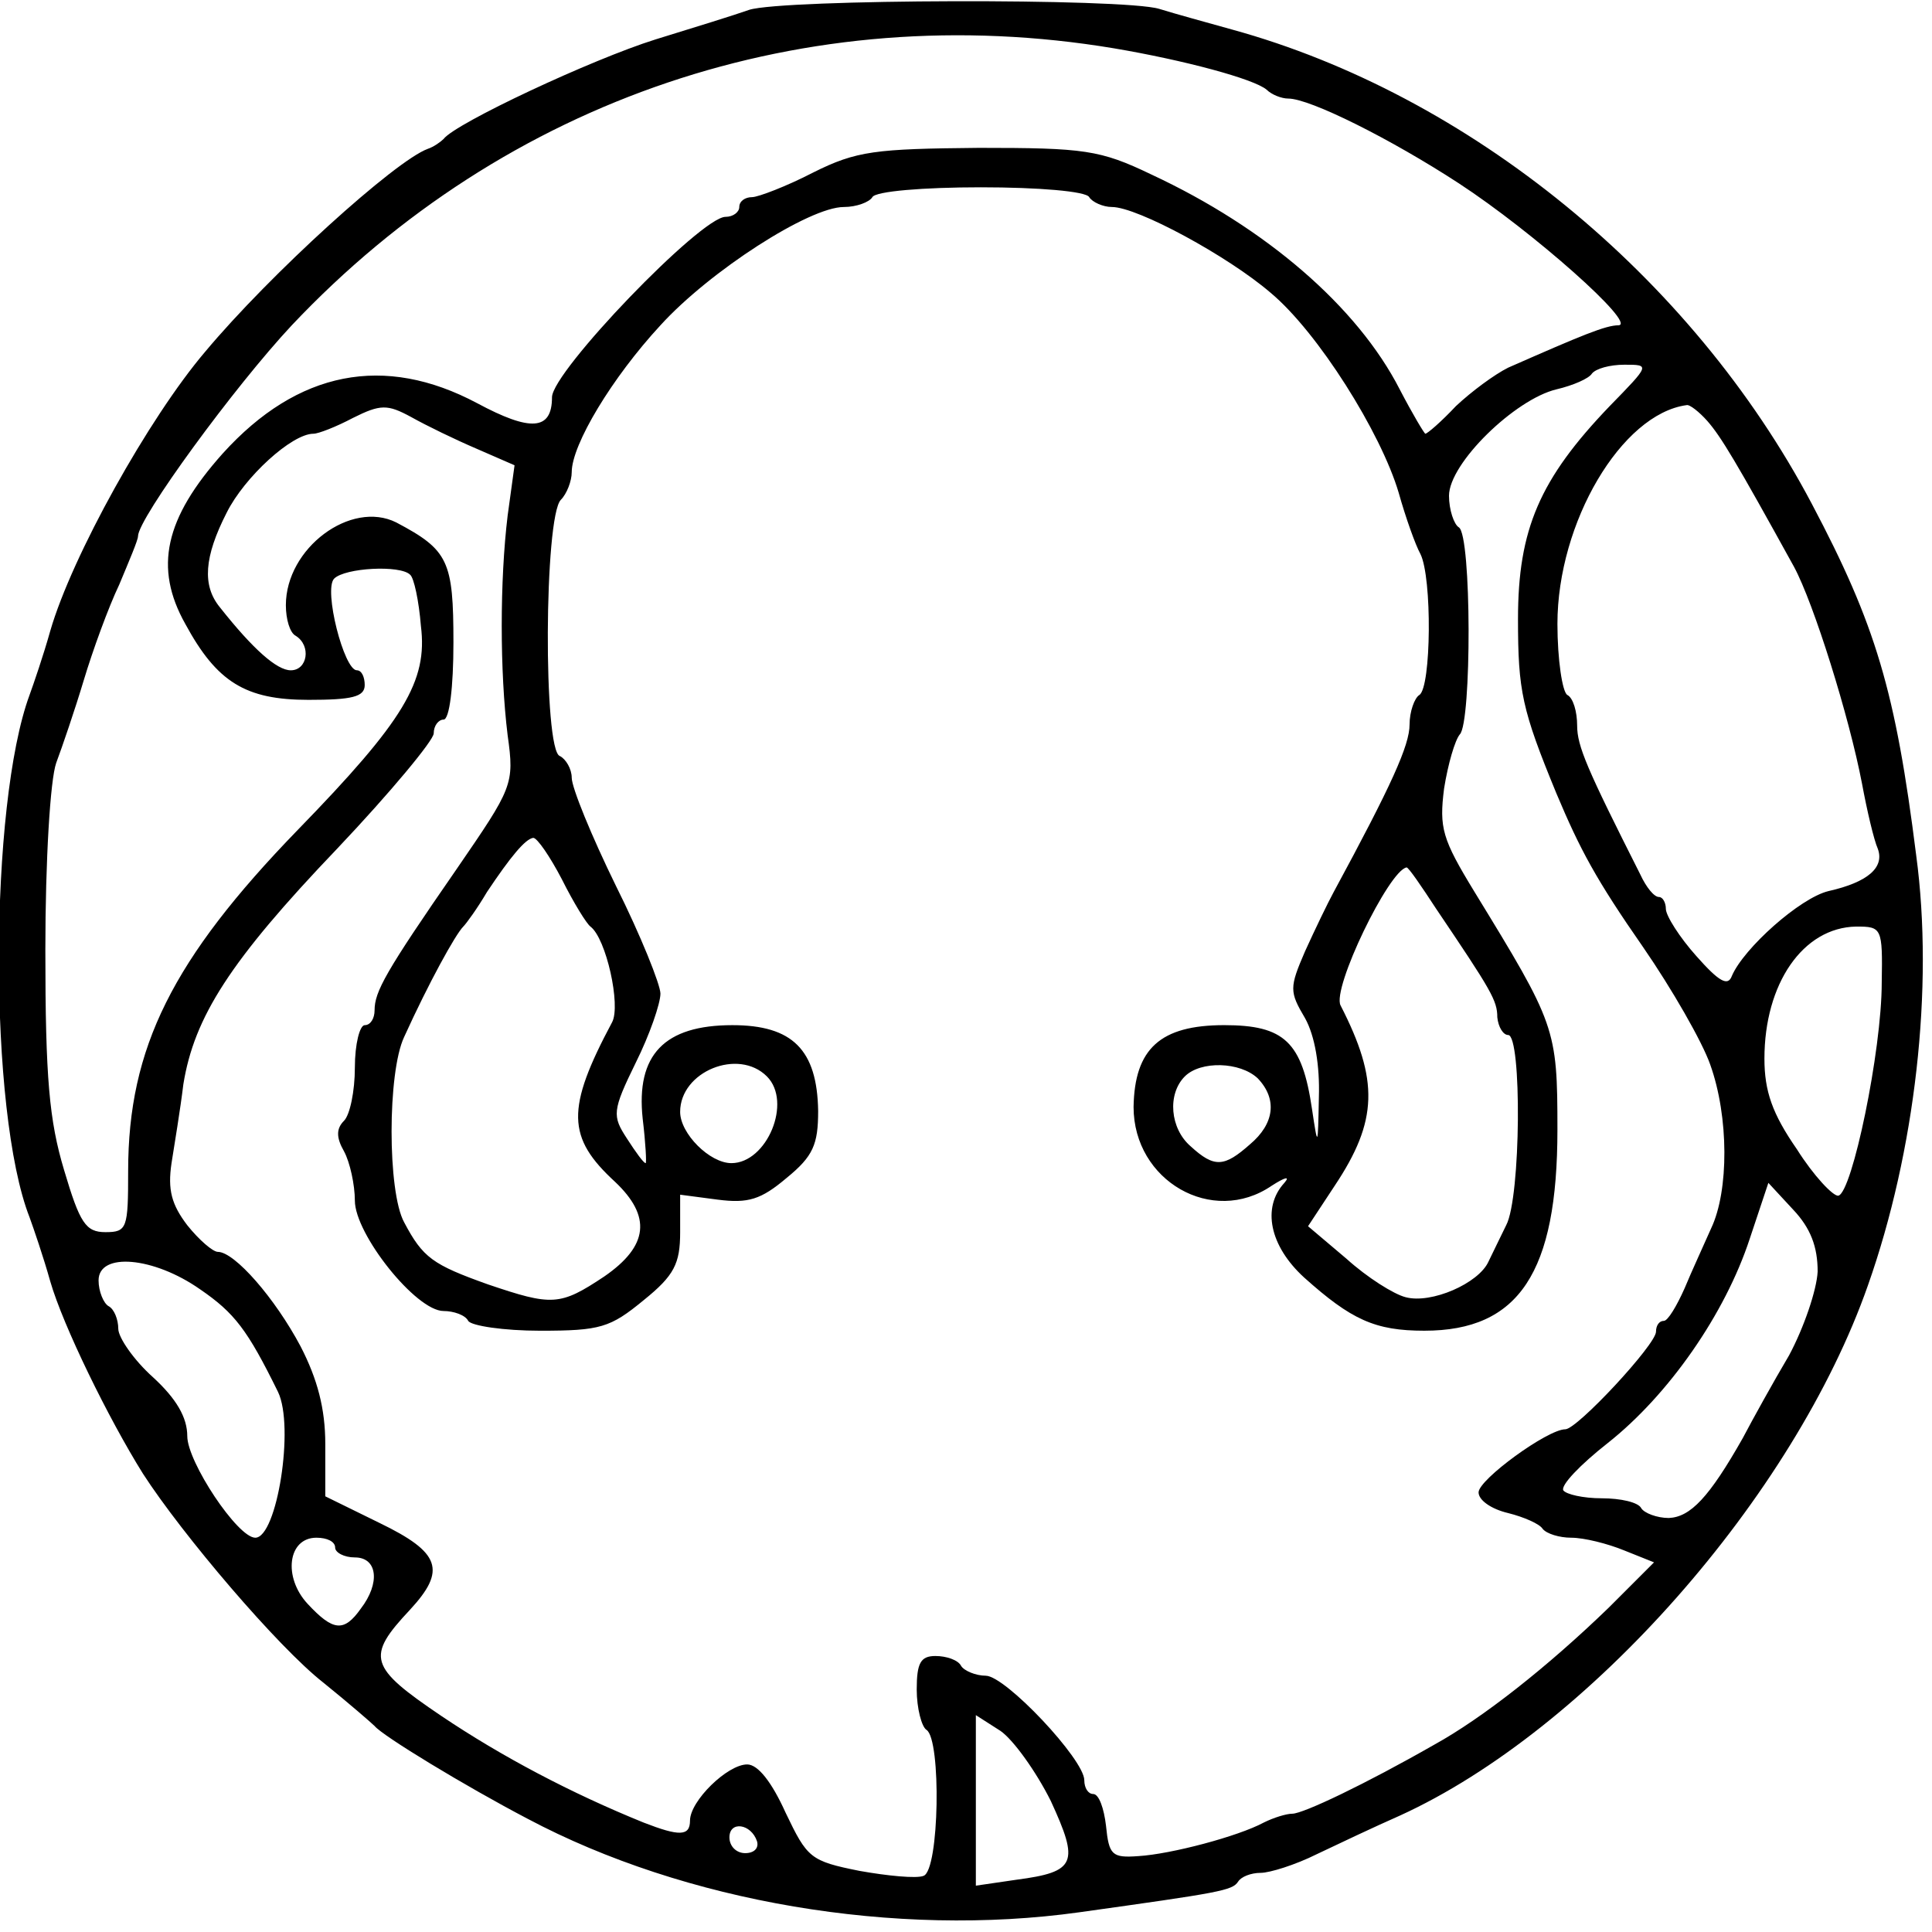 <?xml version="1.0" standalone="no"?>
<!DOCTYPE svg PUBLIC "-//W3C//DTD SVG 20010904//EN"
 "http://www.w3.org/TR/2001/REC-SVG-20010904/DTD/svg10.dtd">
<svg version="1.0" xmlns="http://www.w3.org/2000/svg"
 width="196pt" height="196pt" viewBox="0 0 196 196"
 preserveAspectRatio="xMidYMid meet">
<g transform="translate(0,196) scale(0.1,-0.1)"
fill="#000000" stroke="none">
<path d="M760 1950 c-14 -5 -56 -18 -95 -30 -64 -20 -203 -85 -215 -101 -3 -3
-10 -8 -16 -10 -33 -12 -160 -127 -226 -206 -57 -67 -135 -207 -157 -283 -7
-25 -17 -54 -21 -65 -41 -111 -42 -423 0 -530 4 -11 14 -40 21 -65 13 -45 59
-139 94 -195 40 -62 137 -176 183 -212 26 -21 49 -41 52 -44 8 -10 92 -61 155
-94 160 -85 374 -121 560 -95 143 20 155 22 161 31 3 5 13 9 23 9 9 0 35 8 57
19 21 10 59 28 84 39 191 87 400 324 475 538 48 136 67 302 49 436 -21 167
-41 234 -106 357 -122 231 -348 415 -588 481 -25 7 -58 16 -74 21 -36 11 -382
10 -416 -1z m370 -39 c71 -12 142 -31 155 -42 5 -5 15 -9 22 -9 22 0 104 -41
173 -86 75 -49 181 -143 162 -144 -13 0 -37 -10 -112 -43 -14 -7 -37 -24 -53
-39 -15 -16 -29 -28 -31 -28 -1 0 -13 20 -26 45 -43 84 -136 164 -252 218 -52
25 -68 27 -175 27 -105 -1 -124 -3 -168 -25 -27 -14 -56 -25 -62 -25 -7 0 -13
-4 -13 -10 0 -5 -6 -10 -14 -10 -25 0 -176 -157 -176 -183 0 -34 -22 -35 -76
-6 -94 50 -182 33 -258 -51 -59 -66 -70 -116 -38 -173 32 -59 61 -77 125 -77
44 0 57 3 57 15 0 8 -3 15 -8 15 -13 0 -34 82 -23 93 11 11 67 14 77 4 4 -3 9
-27 11 -52 7 -56 -17 -96 -125 -207 -127 -131 -172 -221 -172 -346 0 -58 -1
-62 -23 -62 -20 0 -26 9 -42 63 -15 50 -19 93 -19 223 0 92 5 173 11 190 6 16
19 54 28 84 9 30 25 74 36 97 10 24 19 45 19 49 0 18 98 152 156 214 217 230
522 333 834 281z m-25 -151 c3 -5 14 -10 23 -10 26 0 118 -50 161 -87 48 -40
112 -142 130 -203 7 -25 17 -53 22 -62 12 -24 11 -135 -1 -143 -5 -3 -10 -17
-10 -30 0 -21 -18 -61 -77 -170 -6 -11 -19 -38 -29 -60 -16 -37 -16 -41 0 -68
10 -18 15 -48 14 -80 -1 -51 -1 -52 -7 -12 -10 68 -28 85 -89 85 -65 0 -91
-24 -92 -83 0 -75 80 -121 140 -80 14 9 19 10 13 3 -23 -25 -15 -64 20 -96 48
-43 72 -54 122 -54 96 0 135 59 135 204 0 103 -2 107 -84 241 -33 54 -36 65
-31 105 4 25 11 49 16 55 12 12 12 202 -1 210 -5 3 -10 18 -10 32 0 33 67 98
109 108 17 4 33 11 36 16 4 5 18 9 33 9 26 0 26 0 -15 -42 -71 -74 -93 -125
-93 -216 0 -73 4 -92 39 -177 24 -57 40 -87 88 -156 29 -42 60 -96 68 -119 19
-53 19 -128 1 -166 -7 -16 -20 -44 -27 -61 -8 -18 -17 -33 -21 -33 -5 0 -8 -5
-8 -11 0 -13 -80 -99 -92 -99 -18 0 -88 -51 -88 -64 0 -8 13 -17 30 -21 16 -4
32 -11 35 -16 4 -5 17 -9 29 -9 13 0 37 -6 54 -13 l30 -12 -46 -46 c-62 -60
-128 -112 -177 -139 -70 -40 -133 -70 -144 -70 -6 0 -19 -4 -29 -9 -26 -14
-94 -32 -127 -34 -27 -2 -30 1 -33 31 -2 17 -7 32 -13 32 -5 0 -9 6 -9 14 0
21 -80 106 -100 106 -10 0 -22 5 -25 10 -3 6 -15 10 -26 10 -15 0 -19 -7 -19
-34 0 -19 5 -38 10 -41 15 -10 13 -142 -3 -148 -7 -3 -37 0 -65 5 -50 10 -53
13 -75 59 -14 31 -28 49 -39 49 -20 0 -58 -37 -58 -57 0 -16 -11 -16 -47 -2
-74 30 -144 67 -205 108 -74 50 -77 60 -32 108 37 40 31 58 -31 88 l-55 27 0
53 c0 36 -8 66 -25 99 -26 49 -67 96 -84 96 -5 0 -19 12 -31 27 -16 21 -20 36
-16 63 3 19 9 55 12 80 11 68 47 125 156 239 54 57 98 110 98 117 0 8 5 14 10
14 6 0 10 33 10 78 0 83 -5 94 -58 122 -46 23 -112 -26 -112 -84 0 -14 4 -28
10 -31 16 -10 12 -35 -5 -35 -14 0 -38 21 -72 64 -18 22 -16 51 7 96 18 36 66
80 88 80 5 0 23 7 40 16 28 14 35 14 59 1 16 -9 45 -23 66 -32 l39 -17 -7 -51
c-8 -66 -8 -158 0 -223 7 -50 5 -53 -52 -136 -72 -104 -83 -124 -83 -143 0 -8
-4 -15 -10 -15 -5 0 -10 -19 -10 -43 0 -24 -5 -48 -11 -54 -8 -8 -8 -17 0 -31
6 -11 11 -34 11 -50 0 -34 62 -112 90 -112 10 0 22 -4 25 -10 3 -5 36 -10 73
-10 61 0 71 3 105 31 31 25 37 37 37 69 l0 38 38 -5 c31 -4 44 0 70 22 27 22
32 34 32 68 -1 62 -26 87 -87 87 -69 0 -98 -30 -91 -95 3 -25 4 -45 3 -45 -2
0 -10 11 -19 25 -15 23 -15 28 9 77 14 28 25 60 25 70 0 9 -20 59 -45 109 -25
51 -45 100 -45 110 0 9 -6 19 -12 22 -17 5 -16 243 1 260 6 6 11 19 11 28 0
28 41 96 90 149 50 55 151 120 186 120 13 0 26 5 29 10 3 6 52 10 110 10 58 0
107 -4 110 -10z m627 -227 c14 -16 29 -41 88 -148 20 -37 56 -152 69 -220 5
-27 12 -57 16 -66 7 -19 -10 -34 -50 -43 -29 -7 -86 -58 -98 -86 -4 -11 -13
-6 -36 20 -17 19 -31 41 -31 48 0 6 -3 12 -7 12 -5 0 -13 10 -19 23 -54 107
-64 130 -64 151 0 14 -4 28 -10 31 -5 3 -10 36 -10 72 0 103 65 213 131 222 3
1 13 -7 21 -16z m-1162 -465 c12 -24 25 -45 29 -48 16 -12 31 -80 22 -97 -47
-88 -46 -117 3 -162 37 -35 34 -65 -11 -96 -45 -30 -53 -30 -118 -8 -56 20
-66 27 -85 63 -17 31 -17 152 0 188 25 55 52 104 60 112 3 3 14 18 24 35 24
36 39 54 47 55 4 0 17 -19 29 -42z m887 -30 c56 -83 62 -93 62 -110 1 -10 6
-18 11 -18 14 0 13 -165 -2 -193 -6 -12 -14 -29 -18 -37 -10 -22 -58 -43 -84
-36 -12 3 -39 20 -60 39 l-39 33 27 41 c44 66 45 107 6 183 -9 17 49 137 67
140 2 0 15 -19 30 -42z m452 -75 c0 -69 -30 -213 -44 -216 -5 -1 -25 20 -42
47 -25 36 -33 59 -33 92 0 76 39 133 93 134 26 0 27 -1 26 -57z m-1131 -95
c26 -26 0 -88 -36 -88 -22 0 -52 30 -52 52 0 41 59 65 88 36z m498 -2 c20 -21
17 -46 -8 -67 -26 -23 -36 -24 -60 -2 -21 18 -24 53 -6 71 16 16 56 15 74 -2z
m568 -196 c-1 -19 -14 -57 -29 -85 -16 -27 -37 -65 -47 -84 -34 -60 -53 -80
-75 -81 -12 0 -25 5 -28 10 -3 6 -21 10 -40 10 -19 0 -36 4 -39 8 -3 5 17 26
45 48 62 49 119 131 144 207 l19 57 25 -27 c18 -19 25 -38 25 -63z m-1641 -18
c35 -24 48 -41 79 -104 17 -35 -1 -148 -23 -148 -18 0 -69 77 -69 103 0 19
-11 38 -35 60 -19 17 -35 40 -35 49 0 9 -4 20 -10 23 -5 3 -10 15 -10 26 0 29
56 24 103 -9z m137 -262 c0 -5 9 -10 20 -10 23 0 26 -26 6 -52 -17 -24 -28
-23 -54 5 -25 27 -20 67 9 67 11 0 19 -4 19 -10z m726 -257 c29 -63 26 -72
-35 -80 l-41 -6 0 87 0 86 25 -16 c13 -9 36 -41 51 -71z m-298 -41 c2 -7 -3
-12 -12 -12 -9 0 -16 7 -16 16 0 17 22 14 28 -4z"/>
</g>
</svg>

